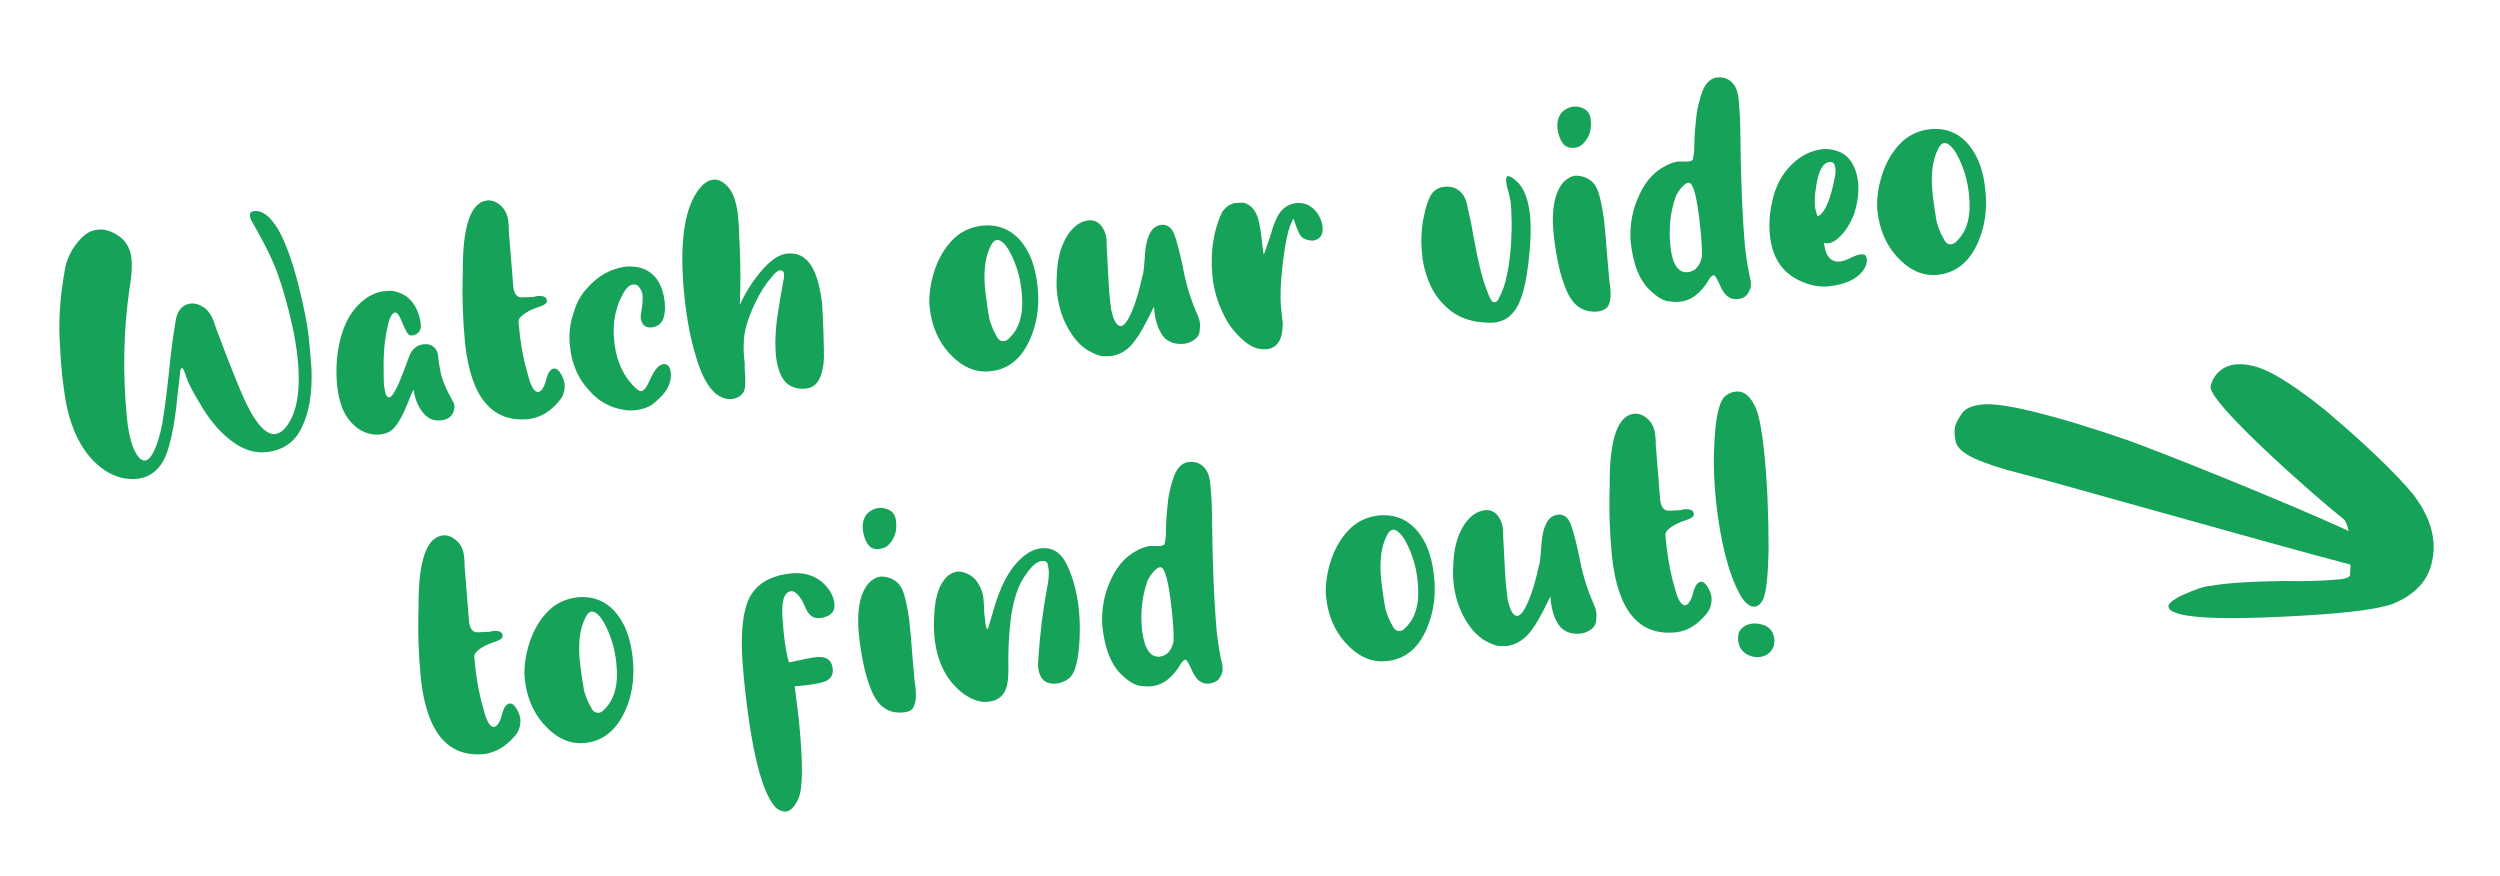 <?xml version="1.0" encoding="utf-8"?>
<!-- Generator: Adobe Illustrator 24.0.0, SVG Export Plug-In . SVG Version: 6.00 Build 0)  -->
<svg version="1.1" id="Layer_1" xmlns="http://www.w3.org/2000/svg" xmlns:xlink="http://www.w3.org/1999/xlink" x="0px" y="0px"
	 viewBox="0 0 565 198" style="enable-background:new 0 0 565 198;" xml:space="preserve">
<style type="text/css">
	.st0{fill:#17A259;}
</style>
<g>
	<path class="st0" d="M31,108.2c-2.5,0.3-5-0.4-7.3-1.9c-4.5-3-7.5-8.3-8.9-15.9c-0.3-2-0.6-4-0.8-6c-0.1-1.3-0.3-3.2-0.4-5.6
		c-0.5-6.1,0-12.3,1.2-18.6c0.6-2.4,1.7-4.4,3.4-6.2c1.2-1.3,2.5-2,4-2.1c0.8-0.1,1.6,0,2.4,0.3c3.1,1.1,4.8,3.2,5.1,6.2
		c0.2,1.9,0,4.1-0.4,6.6c-1.4,9.5-1.6,19.4-0.6,29.6c0.4,3.9,1.2,6.6,2.3,8.3c0.6,0.8,1.1,1.2,1.7,1.2c1.3-0.1,2.5-2.3,3.6-6.6
		c0.5-2,1.1-6.2,1.8-12.6c0.5-5.3,1.1-9.6,1.7-13c0.5-2,1.6-3.1,3.3-3.3c1.1-0.1,2.2,0.3,3.3,1.1c0.8,0.7,1.4,1.6,1.9,2.9l0.5,1.5
		c2.5,6.7,4.5,11.7,5.9,15c2.7,6.2,5.2,9.2,7.5,9c0.6-0.1,1.3-0.4,2.1-1.2c2.7-3,3.7-8.2,3-15.6c-0.1-1.1-0.3-2.6-0.6-4.4
		c-0.3-1.9-0.8-4-1.4-6.5c-1.1-4.3-2.2-7.9-3.4-10.7c-1.2-2.8-2.9-6.1-5-9.7c-0.3-0.5-0.4-1-0.4-1.3c-0.1-0.6,0.3-0.9,0.9-1
		c1.9-0.2,3.7,1.2,5.5,4.2c1.6,2.8,3,6.7,4.4,11.9c1.4,5.5,2.3,10.1,2.6,13.6c0.2,1.8,0.3,3.8,0.5,6c0.2,5.4-0.5,9.8-2.2,13.2
		c-1.6,3.4-4.3,5.2-8.1,5.6c-2.3,0.2-4.7-0.4-7-2c-3-2-5.7-5.1-8.1-9.3c-1.5-2.5-2.5-4.4-2.9-5.7c-0.4-1.3-0.7-2-1-2
		c-0.2,0-0.4,0.4-0.4,1.1c-0.2,1.8-0.4,3.5-0.6,5.2c-0.5,5.4-1.3,9.6-2.3,12.6C36.6,105.7,34.2,107.9,31,108.2z"/>
	<path class="st0" d="M85.9,98.2c-2.3,0.2-4.5-0.6-6.3-2.5c-1.9-1.9-3-4.7-3.4-8.5c-0.3-3.1-0.2-6.1,0.4-9.1c1-5.2,3.2-8.8,6.6-11
		c1.2-0.7,2.4-1.2,3.7-1.3c0.1,0,0.5,0,1.2-0.1c0.7,0,1.7,0.2,2.9,0.8c1.2,0.6,2.1,1.5,2.8,2.7c0.7,1.2,1.1,2.5,1.3,4
		c0.1,0.9-0.1,1.5-0.5,1.9c-0.4,0.4-0.8,0.6-1.3,0.7l-0.5,0c-0.5,0-1.1-0.9-1.9-2.9c-0.6-1.6-1.2-2.3-1.6-2.3
		c-0.6,0.1-1.2,1-1.6,2.7c-0.6,2.5-1,5.5-1,8.9c0,2.2,0,3.8,0.1,4.9c0.2,1.9,0.6,2.8,1.2,2.7c0.5-0.1,1.2-1.1,2.1-3.1
		c0.4-1,1.2-2.9,2.2-5.7c0.6-1.9,1.7-3,3.5-3.2c0.9-0.1,1.6,0.1,2.2,0.6c0.6,0.5,0.9,1.1,1,2c0.1,1.2,0.3,2.4,0.5,3.3
		c0.3,1.9,1.3,4.3,2.9,7.1c0.2,0.3,0.3,0.7,0.3,1.1c0,0.4-0.1,0.9-0.3,1.4c-0.5,1-1.4,1.6-2.8,1.7c-1.6,0.2-2.9-0.4-3.9-1.6
		c-1-1.2-1.7-2.7-2.1-4.5c0-0.5-0.1-0.7-0.1-0.7c-0.2,0-0.6,1-1.4,3c-1,2.5-1.9,4.2-2.8,5.2C88.5,97.5,87.4,98,85.9,98.2z"/>
	<path class="st0" d="M119.6,94.7c-8.4,0.9-13.2-4.9-14.5-17.2c-0.5-5.1-0.7-10.5-0.5-16c-0.1-10.4,1.8-15.8,5.5-16.2
		c1.1-0.1,2.1,0.3,3.1,1.2c1,0.9,1.6,2.2,1.7,3.8c0.1,0.6,0.1,1.3,0.1,2l1,12.5c0.2,1.7,0.9,2.5,2.1,2.4c1.2,0,2-0.1,2.5-0.1
		l0.8-0.2c1.4-0.1,2.1,0.2,2.2,1c0.1,0.6-0.6,1.1-1.9,1.5c-0.7,0.2-1.4,0.5-2,0.8c-1.7,0.9-2.5,1.7-2.5,2.4c0,0.3,0,0.8,0.1,1.3
		c0.4,4.4,1.2,8.2,2.2,11.5c0.6,2.2,1.4,3.2,2.1,3.2c0.8-0.1,1.5-1.2,2-3.4c0.4-1.2,0.9-1.8,1.5-1.9c0.6-0.1,1.1,0.3,1.6,1.1
		c0.5,0.8,0.8,1.6,0.9,2.4c0.1,1.5-0.3,2.8-1.3,3.9C124.4,93,122.2,94.3,119.6,94.7z"/>
	<path class="st0" d="M143.6,92.7c-1.6,0.2-3.3-0.1-5.1-0.7c-2.1-0.8-3.8-2-5.2-3.6c-2.6-2.7-4.1-6.1-4.5-10.2
		c-0.3-2.6,0-5.2,0.9-7.7c0.6-2.1,1.6-3.9,3.1-5.5c2.3-2.6,5.1-4.2,8.3-4.7c1.6-0.2,3,0,4.2,0.4c2.8,1.1,4.4,3.5,4.9,7.3
		c0.4,3.8-0.6,5.8-3,6c-1.3,0.1-2.1-0.5-2.4-2c0-0.5,0-0.9,0.1-1.3c0.3-1.8,0.4-3.1,0.3-4c0-0.5-0.2-1-0.6-1.6
		c-0.4-0.6-0.8-0.9-1.5-0.8c-0.9,0.1-1.7,0.9-2.4,2.3c-1.6,2.9-2.3,6.4-1.9,10.3c0.3,3.4,1.3,6.3,3,8.7c1.5,1.9,2.5,2.9,3.2,2.8
		c0.5-0.1,1.2-0.9,1.9-2.6c1-2.2,2-3.4,3-3.5c1-0.1,1.5,0.5,1.7,1.8c0.2,2.2-0.7,4.3-2.9,6.2C147.3,91.8,145.6,92.5,143.6,92.7z"/>
	<path class="st0" d="M165.3,90.2c-1.1,0.1-2.3-0.3-3.5-1.2c-1.8-1.5-3.4-4.4-4.6-8.7c-1.2-4-2-8.3-2.5-13.1
		c-1.2-11.4-0.2-19.3,2.8-23.8c1.2-1.8,2.5-2.7,3.7-2.8c1.1-0.1,2.2,0.4,3.3,1.6c1.1,1.2,1.8,3.1,2.2,5.7c0.1,1.1,0.2,2.2,0.3,3.3
		L167,52c0.3,5.4,0.4,10,0.3,13.7c0,1.1-0.1,2.1-0.1,3.2c1.4-3.1,3.3-6,5.6-8.5c1.8-1.9,3.6-3,5.2-3.1c4.4-0.4,6.9,3.4,7.8,11.4
		c0.1,1.5,0.3,4.9,0.4,10.4l0,0.3c0.1,1.9-0.1,3.6-0.6,5.2c-0.6,1.9-1.7,3-3.3,3.2c-1.6,0.2-2.9-0.1-4-0.8c-1.5-1-2.5-3.1-2.9-6.3
		c-0.3-2.8-0.2-6.1,0.4-9.9c0.4-2.6,0.8-5,1.2-7.1c0.2-0.8,0.2-1.4,0.2-1.8c-0.1-0.6-0.4-0.8-0.9-0.8c-0.5,0-1.1,0.5-1.8,1.4
		c-1.5,1.7-2.7,3.6-3.7,5.7c-1.8,3.7-2.7,6.8-2.7,9.3c-0.1,1.3,0,2.8,0.2,4.6l0,1.3c0.2,2.2,0.2,3.9-0.1,4.9
		C167.6,89.5,166.7,90,165.3,90.2z"/>
	<path class="st0" d="M223.8,83.9c-3.5,0.4-6.6-1.1-9.4-4.2c-2.4-2.7-3.9-6.2-4.3-10.3c-0.2-1.8,0-3.7,0.4-5.7
		c0.9-4.1,2.6-7.5,5.3-10c1.7-1.5,3.7-2.4,6.1-2.7c4-0.4,7.2,1.1,9.5,4.4c1.7,2.4,2.7,5.5,3.1,9.4c0.4,3.8,0,7.4-1.2,10.6
		C231.4,80.6,228.2,83.5,223.8,83.9z M226.8,77.1c0.5,0,1-0.3,1.5-0.9c2.2-2.2,3.1-5.6,2.6-10.2c-0.3-3.3-1.2-6.3-2.7-9.1
		c-1-1.8-2-2.7-2.9-2.7c-0.5,0.1-1,0.5-1.4,1.4c-1.3,2.5-1.7,6-1.2,10.4c0.3,2.5,0.6,4.5,0.9,6.1c0.5,1.7,1.1,3,1.6,3.8
		C225.6,76.8,226.1,77.1,226.8,77.1z"/>
	<path class="st0" d="M250.9,80.5c-0.3,0-0.8,0-1.6,0c-0.8,0-2-0.5-3.6-1.4c-1.8-1.2-3.1-2.8-4.2-4.7c-1.4-2.4-2.3-5.2-2.6-8.2
		c-0.2-1.6-0.1-3.3,0-5.1c0.2-3.3,1.1-6.1,2.6-8.3c1.3-1.8,2.8-2.8,4.5-3c1-0.1,1.8,0.2,2.5,0.8c0.9,0.9,1.5,2.2,1.6,3.8l0,0.9
		c0.3,5.9,0.5,9.6,0.6,10.9c0.1,1.2,0.3,2.4,0.4,3.6c0.5,2.6,1.3,3.9,2.2,3.9c0.8-0.1,1.6-1.2,2.5-3.3c0.9-2.1,1.7-4.8,2.4-8.1
		c0-0.1,0-0.2,0.1-0.2c0.2-1.1,0.3-2.3,0.4-3.6c0.1-2.3,0.4-4,0.9-5.1c0.6-1.6,1.5-2.4,2.9-2.6c1.3-0.1,2.3,0.6,2.9,2.2
		c0.6,1.6,1.2,4,1.9,7.2c0.7,4,1.8,7.4,3.1,10.4c0.5,1.1,0.8,2,0.8,2.7c0,0.4,0,1-0.1,1.7c-0.1,0.7-0.5,1.3-1.2,1.8
		c-0.7,0.5-1.5,0.8-2.3,0.9c-1.2,0.1-2.2,0-3.2-0.5c-0.9-0.4-1.6-1.1-2.1-2.1c-0.8-1.4-1.2-2.9-1.4-4.6l-0.1-1.1
		c-0.1,0-0.2,0.3-0.5,0.9c-1.5,3.1-2.8,5.4-3.9,6.8C255,79.1,253,80.3,250.9,80.5z"/>
	<path class="st0" d="M286.5,78.9l-0.3,0c-1.7,0.2-3.3-0.4-5-1.8c-2-1.7-3.6-3.7-4.7-6.1c-1.4-2.8-2.2-5.7-2.5-8.7
		c-0.5-5.3,0.2-10.1,2.2-14.4c0.8-1.1,1.7-1.7,2.7-2c1.1-0.1,1.8-0.1,2.1-0.1c1.6,0.4,2.7,1.6,3.3,3.5c0.4,1.4,0.7,3.2,0.9,5.3
		l0.3,2.5c0,0.2,0.1,0.3,0.1,0.3s0.1-0.1,0.2-0.3c0.4-1.1,0.8-2.4,1.3-3.8c0.7-2.6,1.5-4.4,2.2-5.3c0.9-1.2,2.1-1.9,3.6-2.1
		c1.9-0.2,3.4,0.5,4.7,2.1c0.7,1,1.2,2.1,1.3,3.3c0.2,1.8-0.6,2.9-2.3,3.1c-1.2-0.1-2-0.4-2.5-0.9c-0.4-0.5-0.9-1.5-1.4-3
		c-0.2-0.7-0.3-1-0.4-1c-0.1,0-0.1,0.1-0.2,0.3c-0.9,1.6-1.6,4.8-2.2,9.7c-0.5,4.4-0.6,7.6-0.4,9.8l0.4,3.8
		C289.9,76.6,288.8,78.5,286.5,78.9z"/>
	<path class="st0" d="M337.7,72.9c-1.1,0.1-2.5,0-4-0.2c-2.7-0.5-4.9-1.5-6.6-3.1c-1.8-1.6-3.1-3.4-4-5.5c-0.9-2.1-1.5-4.3-1.7-6.6
		c-0.3-2.6-0.2-5.2,0.2-7.7l0.1-0.4c0.4-2.3,1-4,1.5-5c0.7-1.3,1.8-2.1,3.4-2.2c1.2-0.1,2.4,0.2,3.3,1c0.7,0.6,1.2,1.4,1.5,2.4
		c0.6,2.6,1.2,5.2,1.6,7.8c1.1,6,2.1,10,3,12.1c0.3,0.9,0.6,1.7,1,2.3c0.2,0.4,0.5,0.6,0.8,0.5c0.3,0,0.5-0.2,0.8-0.6
		c0.9-1.6,1.6-3.5,2-5.7c0.5-2.2,0.7-4.5,0.9-6.8c0.1-2.3,0.2-4.4,0.1-6.2c0-1.3-0.1-2.5-0.2-3.4c-0.2-1-0.4-2.1-0.8-3.3l-0.2-1.2
		c-0.1-0.8,0.1-1.3,0.4-1.3c0.4,0,1,0.3,1.9,1.1c1.7,1.5,2.7,4.1,3.1,7.8c0.3,3.4,0.1,8-0.8,13.7c-0.7,4.1-1.7,6.8-3.1,8.3
		C340.9,72,339.4,72.7,337.7,72.9z"/>
	<path class="st0" d="M361.1,70.4c-3.2,0.3-5.5-1.2-7-4.6c-1.4-3.1-2.4-7.5-3-13.1c-0.5-5.3,0.2-9.1,2.2-11.5
		c0.9-0.9,1.8-1.4,2.8-1.5c1,0,1.9,0.2,2.8,0.7c0.9,0.5,1.6,1.3,2.1,2.4c0.7,1.8,1.1,4.1,1.5,6.8c0.3,2.7,0.5,5.4,0.7,8l0.5,5.7
		l0.2,1.5c0.2,1.8,0.1,3.1-0.3,4C363.3,69.7,362.4,70.2,361.1,70.4z M355.7,33.4c-1,0.1-1.9-0.2-2.5-1c-0.6-0.8-1-1.9-1.2-3.3
		c-0.1-1,0-1.9,0.3-2.6c0.3-0.8,0.8-1.3,1.4-1.7c0.6-0.4,1.2-0.6,1.8-0.7c1-0.1,1.9,0.1,2.7,0.6c0.8,0.5,1.2,1.3,1.3,2.4
		c0.3,2.5-0.5,4.4-2.2,5.8C356.8,33.2,356.2,33.4,355.7,33.4z"/>
	<path class="st0" d="M392.7,67.6c-1.8,0.2-3.1-0.9-4.1-3.4c-0.6-1.3-1-2-1.3-2c-0.3,0-0.6,0.3-0.9,0.7c-1.9,3.3-4.2,5.1-6.9,5.3
		c-0.5,0.1-1.3,0-2.4-0.1c-1.1-0.1-2.5-0.9-4.1-2.4c-2.5-2.3-4-6.1-4.5-11.4c-0.2-3.7,0.5-7.1,2-10.3c1.6-3.5,4-5.9,7.2-7.1
		c0.5-0.2,1-0.3,1.5-0.4c0.5,0,0.9,0,1.3,0c0.4,0,0.7,0,0.9,0c0.5,0,0.7-0.1,0.8-0.2c0.2,0,0.4-0.1,0.4-0.3s0.2-0.9,0.3-2.1
		c0-2,0.1-4.3,0.4-6.8c0.2-2.5,0.8-4.7,1.5-6.6c0.8-1.9,1.9-2.9,3.4-3c1.2-0.1,2.2,0.2,3.1,1c0.9,0.8,1.4,2,1.6,3.7
		c0.2,2.2,0.4,4.4,0.4,6.6c0.1,11.6,0.5,20.7,1.1,27.2c0.3,2.6,0.7,5,1.2,7.2c0.1,0.2,0.1,0.4,0.1,0.7c0.1,0.8-0.1,1.5-0.6,2.3
		C394.6,67.1,393.8,67.5,392.7,67.6z M381.5,61.5c1.6-0.2,2.6-1.3,3.1-3.3c0.1-1.3,0-3.5-0.3-6.4c-0.7-7.1-1.6-10.6-2.7-10.5
		c-0.3,0-0.7,0.2-1.1,0.6s-0.8,0.8-1.1,1.3c-0.3,0.5-0.6,0.9-0.7,1.3c-1.2,3.4-1.6,7-1.2,11C377.9,59.7,379.3,61.8,381.5,61.5z"/>
	<path class="st0" d="M413.4,64.7c-1.9,0.2-3.9-0.1-5.8-0.9c-4.5-1.7-7.1-5.3-7.6-10.7c-0.3-2.8,0-5.7,0.8-8.7
		c0.8-3,2.3-5.5,4.3-7.4c2-1.9,4.3-3,6.8-3.3c1.2-0.1,2.5,0.1,3.8,0.6c1.3,0.6,2.2,1.4,2.9,2.6c0.7,1.2,1.1,2.5,1.3,4.1
		c0.3,2.5-0.1,5.1-1,7.7c-0.8,1.9-1.7,3.4-3,4.7c-1,1-1.9,1.5-2.7,1.6c-0.3,0-0.7,0-1-0.1l0.3,1.5c0.5,2,1.7,2.9,3.4,2.7
		c0.6-0.1,1.3-0.3,2.1-0.7c1-0.5,1.8-0.8,2.3-0.9c0.1,0,0.4,0,0.8,0c0.4,0,0.7,0.3,0.8,1.1c0.1,0.9-0.3,2-1.3,3.1
		C419.1,63.3,416.8,64.3,413.4,64.7z M410.8,48.9c0.9-0.4,1.7-1.5,2.5-3.6c0.5-1.4,0.9-2.9,1.2-4.4l0-0.1c0.3-1.1,0.4-2,0.3-2.8
		c-0.1-0.5-0.2-0.9-0.4-1.1c-0.2-0.2-0.5-0.3-0.9-0.3c-1.6,0.2-2.6,2.1-3.1,5.9c-0.3,1.7-0.3,3.1-0.2,4.4
		C410.4,47.8,410.6,48.5,410.8,48.9z"/>
	<path class="st0" d="M438,62.1c-3.5,0.4-6.6-1.1-9.4-4.2c-2.4-2.7-3.9-6.2-4.3-10.3c-0.2-1.8,0-3.7,0.4-5.7c0.9-4.1,2.6-7.5,5.3-10
		c1.7-1.5,3.7-2.4,6.1-2.7c4-0.4,7.2,1.1,9.5,4.4c1.7,2.4,2.7,5.5,3.1,9.4c0.4,3.8,0,7.4-1.2,10.6C445.6,58.8,442.4,61.6,438,62.1z
		 M440.9,55.2c0.5,0,1-0.3,1.5-0.9c2.2-2.2,3.1-5.6,2.6-10.2c-0.3-3.3-1.2-6.3-2.7-9.1c-1-1.8-2-2.7-2.9-2.7c-0.5,0.1-1,0.5-1.4,1.4
		c-1.3,2.5-1.7,6-1.2,10.4c0.3,2.5,0.6,4.5,0.9,6.1c0.5,1.7,1.1,3,1.6,3.8C439.7,54.9,440.3,55.3,440.9,55.2z"/>
	<path class="st0" d="M109.6,170.4c-8.4,0.9-13.2-4.9-14.5-17.2c-0.5-5.1-0.7-10.5-0.5-16c-0.1-10.4,1.8-15.8,5.5-16.2
		c1.1-0.1,2.1,0.3,3.1,1.2c1,0.9,1.6,2.2,1.7,3.8c0.1,0.6,0.1,1.3,0.1,2l1,12.5c0.2,1.7,0.9,2.5,2.1,2.4s2-0.1,2.5-0.1l0.8-0.2
		c1.4-0.1,2.1,0.2,2.2,1c0.1,0.6-0.6,1.1-1.9,1.5c-0.7,0.2-1.4,0.5-2,0.8c-1.7,0.9-2.5,1.7-2.5,2.4c0,0.3,0,0.8,0.1,1.3
		c0.4,4.4,1.2,8.2,2.2,11.5c0.6,2.2,1.4,3.2,2.1,3.2c0.8-0.1,1.5-1.2,2-3.4c0.4-1.2,0.9-1.8,1.5-1.9c0.6-0.1,1.1,0.3,1.6,1.1
		c0.5,0.8,0.8,1.6,0.9,2.4c0.1,1.5-0.3,2.8-1.3,3.9C114.3,168.7,112.1,170,109.6,170.4z"/>
	<path class="st0" d="M132.3,167.9c-3.5,0.4-6.6-1.1-9.4-4.2c-2.4-2.7-3.9-6.2-4.3-10.3c-0.2-1.8,0-3.7,0.4-5.7
		c0.9-4.1,2.6-7.5,5.3-10c1.7-1.5,3.7-2.4,6.1-2.7c4-0.4,7.2,1.1,9.5,4.4c1.7,2.4,2.7,5.5,3.1,9.4c0.4,3.8,0,7.4-1.2,10.6
		C139.8,164.6,136.7,167.4,132.3,167.9z M135.2,161.1c0.5,0,1-0.3,1.5-0.9c2.2-2.2,3.1-5.6,2.6-10.2c-0.3-3.3-1.2-6.3-2.7-9.1
		c-1-1.8-2-2.7-2.9-2.7c-0.5,0.1-1,0.5-1.4,1.4c-1.3,2.5-1.7,6-1.2,10.4c0.3,2.5,0.6,4.5,0.9,6.1c0.5,1.7,1.1,3,1.6,3.8
		C134,160.8,134.6,161.1,135.2,161.1z"/>
	<path class="st0" d="M177.8,183.4c-0.8,0.1-1.7-0.2-2.5-0.9c-3.2-3.5-5.6-13.2-7.2-29.4c-1-9.7-0.3-16.1,2-19.2
		c1.8-2.5,4.7-3.9,8.6-4.3c2.6-0.3,4.9,0.3,6.8,1.7c1.9,1.6,2.9,3.3,3.1,5.2c0.1,1.9-1,2.9-3.3,3.2c-1.4,0.1-2.4-0.5-3.1-2
		c-1.2-2.9-2.4-4.2-3.4-4.1c-1.7,0.2-2.3,2.5-1.9,6.9l0.2,2.3c0.3,3,0.7,5.3,1.2,6.9c3.2-0.7,5.3-1.1,6.3-1.2
		c2.2-0.2,3.4,0.7,3.6,2.6c0.1,1.1-0.2,1.9-1,2.5c-0.8,0.6-2.3,0.9-4.5,1.2l-3.1,0.3c0.3,2.3,0.6,4.7,0.9,7.2c1,9.8,1,15.9-0.1,18.3
		C179.6,182.3,178.7,183.2,177.8,183.4z"/>
	<path class="st0" d="M204.1,161c-3.2,0.3-5.5-1.2-7-4.6c-1.4-3.1-2.4-7.5-3-13.1c-0.5-5.3,0.2-9.1,2.2-11.5
		c0.9-0.9,1.8-1.4,2.8-1.5c1,0,1.9,0.2,2.8,0.7c0.9,0.5,1.6,1.3,2.1,2.4c0.7,1.8,1.1,4.1,1.5,6.8c0.3,2.7,0.5,5.4,0.7,8l0.5,5.7
		l0.2,1.5c0.2,1.8,0.1,3.1-0.3,4C206.4,160.4,205.5,160.9,204.1,161z M198.7,124.1c-1,0.1-1.9-0.2-2.5-1c-0.6-0.8-1-1.9-1.2-3.3
		c-0.1-1,0-1.9,0.3-2.6c0.3-0.8,0.8-1.3,1.4-1.7c0.6-0.4,1.2-0.6,1.8-0.7c1-0.1,1.9,0.1,2.7,0.6c0.8,0.5,1.2,1.3,1.3,2.4
		c0.3,2.5-0.5,4.4-2.2,5.8C199.8,123.8,199.2,124,198.7,124.1z"/>
	<path class="st0" d="M223.3,158.6c-1.7,0.2-3.5-0.4-5.4-1.7c-3.8-2.8-6.1-7-6.7-12.8c-0.1-1.1-0.2-2.5-0.1-4.2
		c0.1-4.3,0.9-7.2,2.4-9c0.8-1,1.7-1.5,2.7-1.7c0.8-0.1,1.7,0.1,2.5,0.5c0.9,0.4,1.6,1,2.2,1.9c0.6,0.9,1.1,2,1.3,3.2
		c0.1,0.9,0.2,1.8,0.2,2.7c0,0.9,0.1,1.6,0.2,2.3l0.1,1.1c0.2,0.9,0.3,1.3,0.4,1.3c0.2,0,0.5-1.1,1.1-3.2c1.3-4.8,2.9-8.5,4.9-11
		c2-2.5,4.1-3.9,6.3-4.1c2.3-0.2,4.1,0.8,5.4,3.1c1.5,2.8,2.5,6.3,3,10.5c0.2,1.9,0.3,4.1,0.2,6.5c-0.2,5.1-1,8.2-2.4,9.3
		c-0.9,0.7-1.9,1.1-2.9,1.2c-2.4,0.2-3.8-1-4.1-3.8l0-1c0.4-6.3,1.1-11.9,2-16.6c0.4-1.9,0.5-3.4,0.4-4.4c0-0.1-0.1-0.5-0.2-1.1
		c-0.1-0.6-0.5-0.9-1.4-0.8c-1.1,0.1-2.3,1.2-3.6,3.1c-1.7,2.3-2.7,5.5-3.3,9.4c-0.5,4-0.7,8-0.6,12.1c0,2-0.2,3.6-0.7,4.6
		C226.5,157.6,225.2,158.4,223.3,158.6z"/>
	<path class="st0" d="M273.3,154.5c-1.8,0.2-3.1-0.9-4.1-3.4c-0.6-1.3-1-2-1.3-2c-0.3,0-0.6,0.3-0.9,0.7c-1.9,3.3-4.2,5.1-6.9,5.3
		c-0.5,0.1-1.3,0-2.4-0.1c-1.1-0.1-2.5-0.9-4.1-2.4c-2.5-2.3-4-6.1-4.5-11.4c-0.2-3.7,0.5-7.1,2-10.3c1.6-3.5,4-5.9,7.2-7.1
		c0.5-0.2,1-0.3,1.5-0.4c0.5,0,0.9,0,1.3,0c0.4,0,0.7,0,0.9,0c0.5,0,0.7-0.1,0.8-0.2c0.2,0,0.4-0.1,0.4-0.3c0.1-0.2,0.2-0.9,0.3-2.1
		c0-2,0.1-4.3,0.4-6.8c0.2-2.5,0.8-4.7,1.5-6.6c0.8-1.9,1.9-2.9,3.4-3c1.2-0.1,2.2,0.2,3.1,1c0.9,0.8,1.4,2,1.6,3.7
		c0.2,2.2,0.4,4.4,0.4,6.6c0.1,11.6,0.5,20.7,1.1,27.2c0.3,2.6,0.7,5,1.2,7.2c0.1,0.2,0.1,0.4,0.1,0.7c0.1,0.8-0.1,1.5-0.6,2.3
		C275.3,153.9,274.4,154.3,273.3,154.5z M262.1,148.4c1.6-0.2,2.6-1.3,3.1-3.3c0.1-1.3,0-3.5-0.3-6.4c-0.7-7.1-1.6-10.6-2.7-10.5
		c-0.3,0-0.7,0.2-1.1,0.6s-0.8,0.8-1.1,1.3c-0.3,0.5-0.6,0.9-0.7,1.3c-1.2,3.4-1.6,7-1.2,11C258.6,146.5,259.9,148.6,262.1,148.4z"
		/>
	<path class="st0" d="M313.4,149.4c-3.5,0.4-6.6-1.1-9.4-4.2c-2.4-2.7-3.9-6.2-4.3-10.3c-0.2-1.8,0-3.7,0.4-5.7
		c0.9-4.1,2.6-7.5,5.3-10c1.7-1.5,3.7-2.4,6.1-2.7c4-0.4,7.2,1.1,9.5,4.4c1.7,2.4,2.7,5.5,3.1,9.4c0.4,3.8,0,7.4-1.2,10.6
		C321,146.2,317.8,149,313.4,149.4z M316.3,142.6c0.5,0,1-0.3,1.5-0.9c2.2-2.2,3.1-5.6,2.6-10.2c-0.3-3.3-1.2-6.3-2.7-9.1
		c-1-1.8-2-2.7-2.9-2.7c-0.5,0.1-1,0.5-1.4,1.4c-1.3,2.5-1.7,6-1.2,10.4c0.3,2.5,0.6,4.5,0.9,6.1c0.5,1.7,1.1,3,1.6,3.8
		C315.1,142.3,315.7,142.7,316.3,142.6z"/>
	<path class="st0" d="M340.5,146c-0.3,0-0.8,0-1.6,0c-0.8,0-2-0.5-3.6-1.4c-1.8-1.2-3.1-2.8-4.2-4.7c-1.4-2.4-2.3-5.2-2.6-8.2
		c-0.2-1.6-0.1-3.3,0-5.1c0.2-3.3,1.1-6.1,2.6-8.3c1.3-1.8,2.8-2.8,4.5-3c1-0.1,1.8,0.2,2.5,0.8c0.9,0.9,1.5,2.2,1.6,3.8l0,0.9
		c0.3,5.9,0.5,9.6,0.6,10.9c0.1,1.2,0.3,2.4,0.4,3.6c0.5,2.6,1.3,3.9,2.2,3.9c0.8-0.1,1.6-1.2,2.5-3.3c0.9-2.1,1.7-4.8,2.4-8.1
		c0-0.1,0-0.2,0.1-0.2c0.2-1.1,0.3-2.3,0.4-3.6c0.1-2.3,0.4-4,0.9-5.1c0.6-1.6,1.5-2.4,2.9-2.6c1.3-0.1,2.3,0.6,2.9,2.2
		c0.6,1.6,1.2,4,1.9,7.2c0.7,4,1.8,7.4,3.1,10.4c0.5,1.1,0.8,2,0.8,2.7c0,0.4,0,1-0.1,1.7c-0.1,0.7-0.5,1.3-1.2,1.8
		c-0.7,0.5-1.5,0.8-2.3,0.9c-1.2,0.1-2.2,0-3.2-0.5c-0.9-0.4-1.6-1.1-2.1-2.1c-0.8-1.4-1.2-2.9-1.4-4.6l-0.1-1.1
		c-0.1,0-0.2,0.3-0.5,0.9c-1.5,3.1-2.8,5.4-3.9,6.8C344.5,144.6,342.5,145.8,340.5,146z"/>
	<path class="st0" d="M378.8,142.9c-8.4,0.9-13.2-4.9-14.5-17.2c-0.5-5.1-0.7-10.5-0.5-16c-0.1-10.4,1.8-15.8,5.5-16.2
		c1.1-0.1,2.1,0.3,3.1,1.2c1,0.9,1.6,2.2,1.7,3.8c0.1,0.6,0.1,1.3,0.1,2l1,12.5c0.2,1.7,0.9,2.5,2.1,2.4c1.2,0,2-0.1,2.5-0.1
		l0.8-0.2c1.4-0.1,2.1,0.2,2.2,1c0.1,0.6-0.6,1.1-1.9,1.5c-0.7,0.2-1.4,0.5-2,0.8c-1.7,0.9-2.5,1.7-2.5,2.4c0,0.3,0,0.8,0.1,1.3
		c0.4,4.4,1.2,8.2,2.2,11.5c0.6,2.2,1.4,3.2,2.1,3.2c0.8-0.1,1.5-1.2,2-3.4c0.4-1.2,0.9-1.8,1.5-1.9c0.6-0.1,1.1,0.3,1.6,1.1
		c0.5,0.8,0.8,1.6,0.9,2.4c0.1,1.5-0.3,2.8-1.3,3.9C383.6,141.2,381.4,142.6,378.8,142.9z"/>
	<path class="st0" d="M396.6,137.1c-1.1,0.1-2.3-0.8-3.4-2.8c-2.6-4.8-4.4-11.9-5.4-21.2c-0.4-4.1-0.6-8-0.4-11.8
		c0.2-6.3,1-10.2,2.3-11.6c0.7-0.7,1.6-1.1,2.6-1.2c1.9-0.2,3.4,1.1,4.6,3.9c0.7,1.8,1.3,5,1.8,9.7c0.7,6.9,1,14.2,1,21.8
		c-0.1,6.1-0.5,9.9-1.2,11.5C398,136.4,397.4,137,396.6,137.1z M397.6,148.5c-0.9,0.1-1.7-0.1-2.6-0.5c-1.3-0.7-2.1-1.8-2.2-3.5
		c0-0.3,0-0.7,0.1-1.3c0.1-0.5,0.5-1,1.1-1.5c0.6-0.5,1.4-0.7,2.3-0.8c0.8,0,1.6,0.1,2.4,0.4c1.4,0.6,2.1,1.6,2.3,3.1
		c0,0.5,0,1-0.1,1.5C400.4,147.4,399.3,148.3,397.6,148.5z"/>
</g>
<path class="st0" d="M545.2,111.5c-4.6-5.4-11.2-11.6-19.7-18.8c-7.1-5.7-12.5-9.1-16.3-10c-3.3-0.8-5.8-0.4-7.6,1.2
	c-1,0.9-1.7,2-2,3.4c-0.8,3.4,23.1,24.5,29.9,29.9c0.6,0.4,1,1.5,1.3,2.8c-14.1-6.5-43.3-18.2-50.2-20.6c-7.8-2.7-15-4.9-21.6-6.5
	c-5-1.2-8.6-1.7-10.9-1.5c-2.3,0.2-3.9,0.9-4.7,2c-0.8,1.2-1.3,2.1-1.5,2.8c-0.3,1.1-0.2,2.3,0.1,3.7c0.4,1.4,1.8,2.6,4.4,3.8
	c2.6,1.1,5.8,2.2,9.8,3.2c5.8,1.4,57,16,75,20.7c0,1.3-0.1,2.2-0.1,2.4c-0.1,0.4-0.7,0.7-2,0.9c-4.2,0.4-8.4,0.5-12.7,0.4
	c-8,0.1-13.6,0.5-16.7,1.1c-1.2,0-3.4,0.7-6.7,2.2c-1.8,0.9-2.7,1.6-2.9,2.2c-0.2,0.9,0.7,1.5,2.6,2c3.9,1,11.4,1.1,22.7,0.6
	c12.9-0.6,21.3-1.5,25.3-2.9c4.9-2,7.8-5,8.8-9C550.9,122.2,549.4,116.9,545.2,111.5z"/>
</svg>
